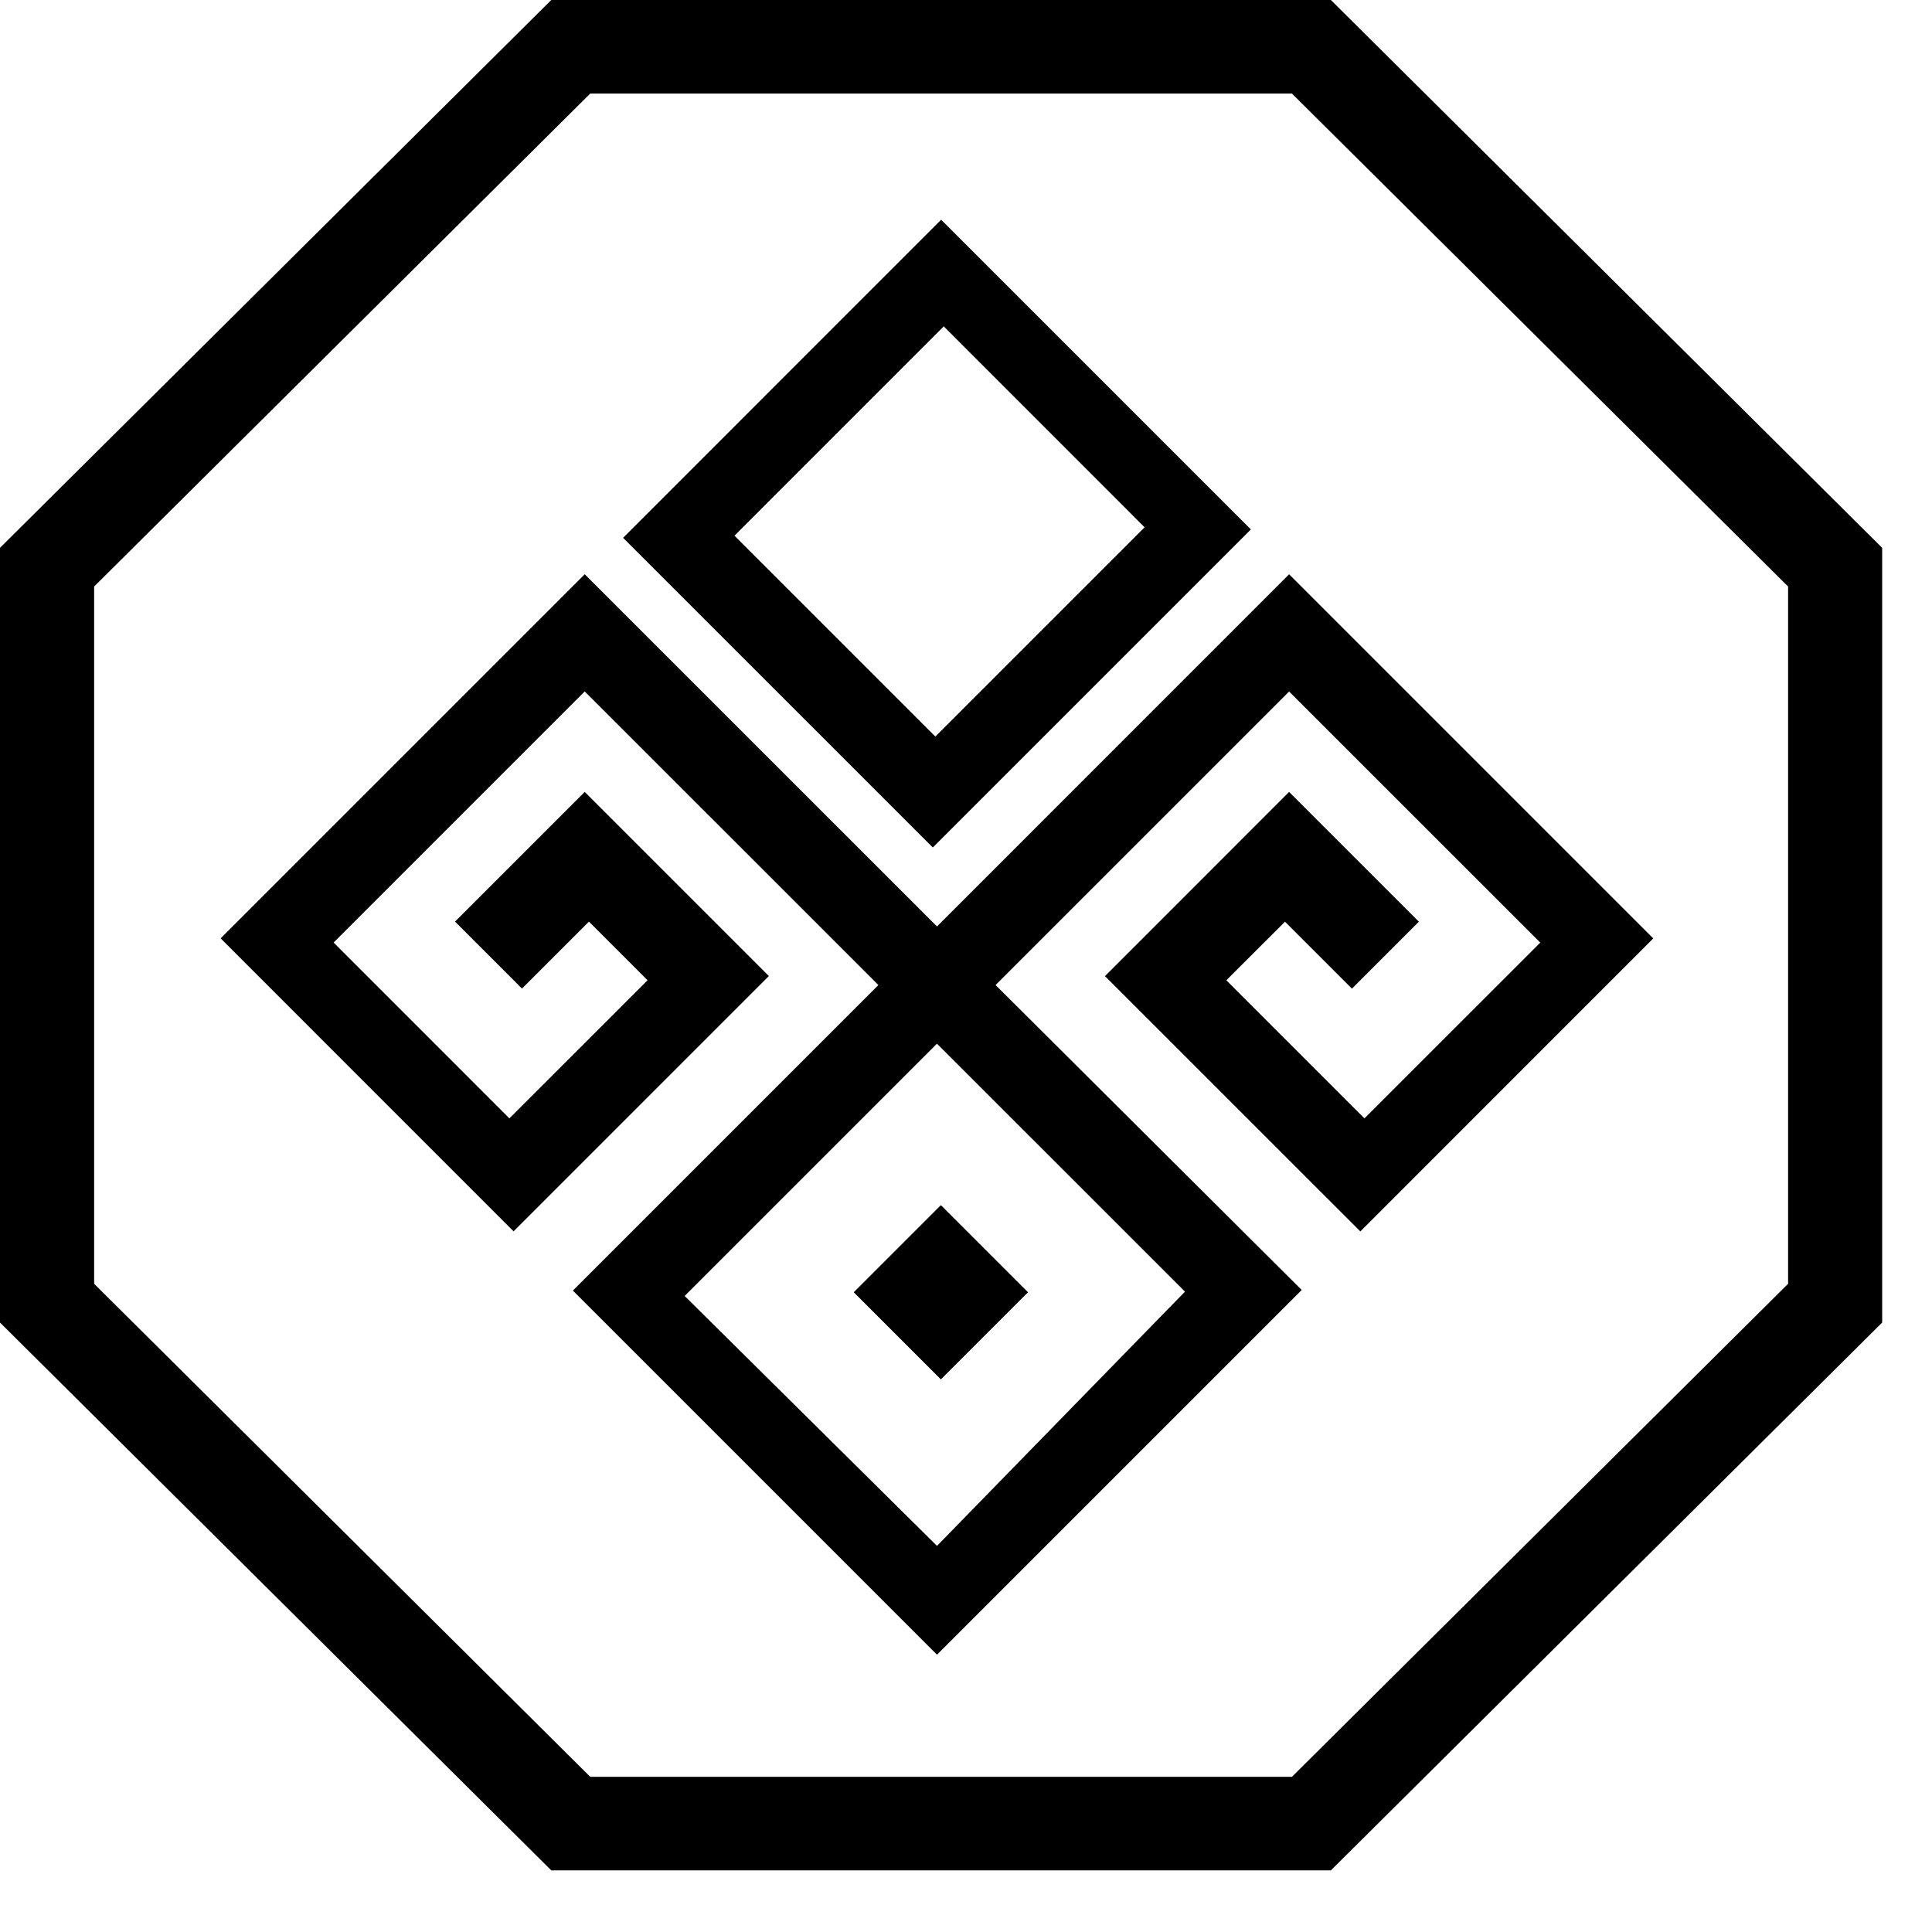 <?xml version="1.0" encoding="UTF-8"?> <svg xmlns="http://www.w3.org/2000/svg" width="29" height="29" viewBox="0 0 29 29" fill="none"><path fill-rule="evenodd" clip-rule="evenodd" d="M14.127 3.298L9.353 8.073L14.002 12.721L18.776 7.947L14.127 3.298ZM14.166 4.899L11.025 8.041L14.04 11.056L17.181 7.915L14.166 4.899Z" fill="black"></path><path fill-rule="evenodd" clip-rule="evenodd" d="M14.123 18.092L12.818 19.397L14.123 20.702L15.428 19.397L14.123 18.092Z" fill="black"></path><path d="M12.818 19.397L14.123 18.092L15.428 19.397L14.123 20.702L12.818 19.397Z" fill="black"></path><path fill-rule="evenodd" clip-rule="evenodd" d="M8.599 19.372L14.064 24.837L14.064 24.838L19.539 19.363L14.944 14.786L19.35 10.38L23.12 14.149L20.481 16.787L18.408 14.714L19.288 13.835L20.293 14.84L21.298 13.835L19.35 11.887L16.586 14.652L20.419 18.484L24.816 14.086L19.35 8.62L14.064 13.907L14.064 13.906L8.777 8.62L3.312 14.085L7.709 18.483L11.541 14.651L8.777 11.887L6.83 13.834L7.835 14.839L8.84 13.834L9.72 14.714L7.646 16.787L5.008 14.148L8.777 10.379L13.185 14.786L8.599 19.372ZM14.064 15.666L10.277 19.453L14.064 23.204L14.064 23.205L17.787 19.388L14.064 15.666Z" fill="black"></path><path fill-rule="evenodd" clip-rule="evenodd" d="M6.862 1.404L8.275 0H10.273H17.98H19.977L28.252 8.223V10.208V17.867V19.852L19.977 28.075H17.98H10.273H8.275L0 19.852V17.867V10.208V8.223L6.862 1.404ZM19.392 1.404H8.86L1.413 8.804V19.27L8.86 26.671H19.392L26.84 19.27V8.804L19.392 1.404Z" fill="black"></path></svg> 